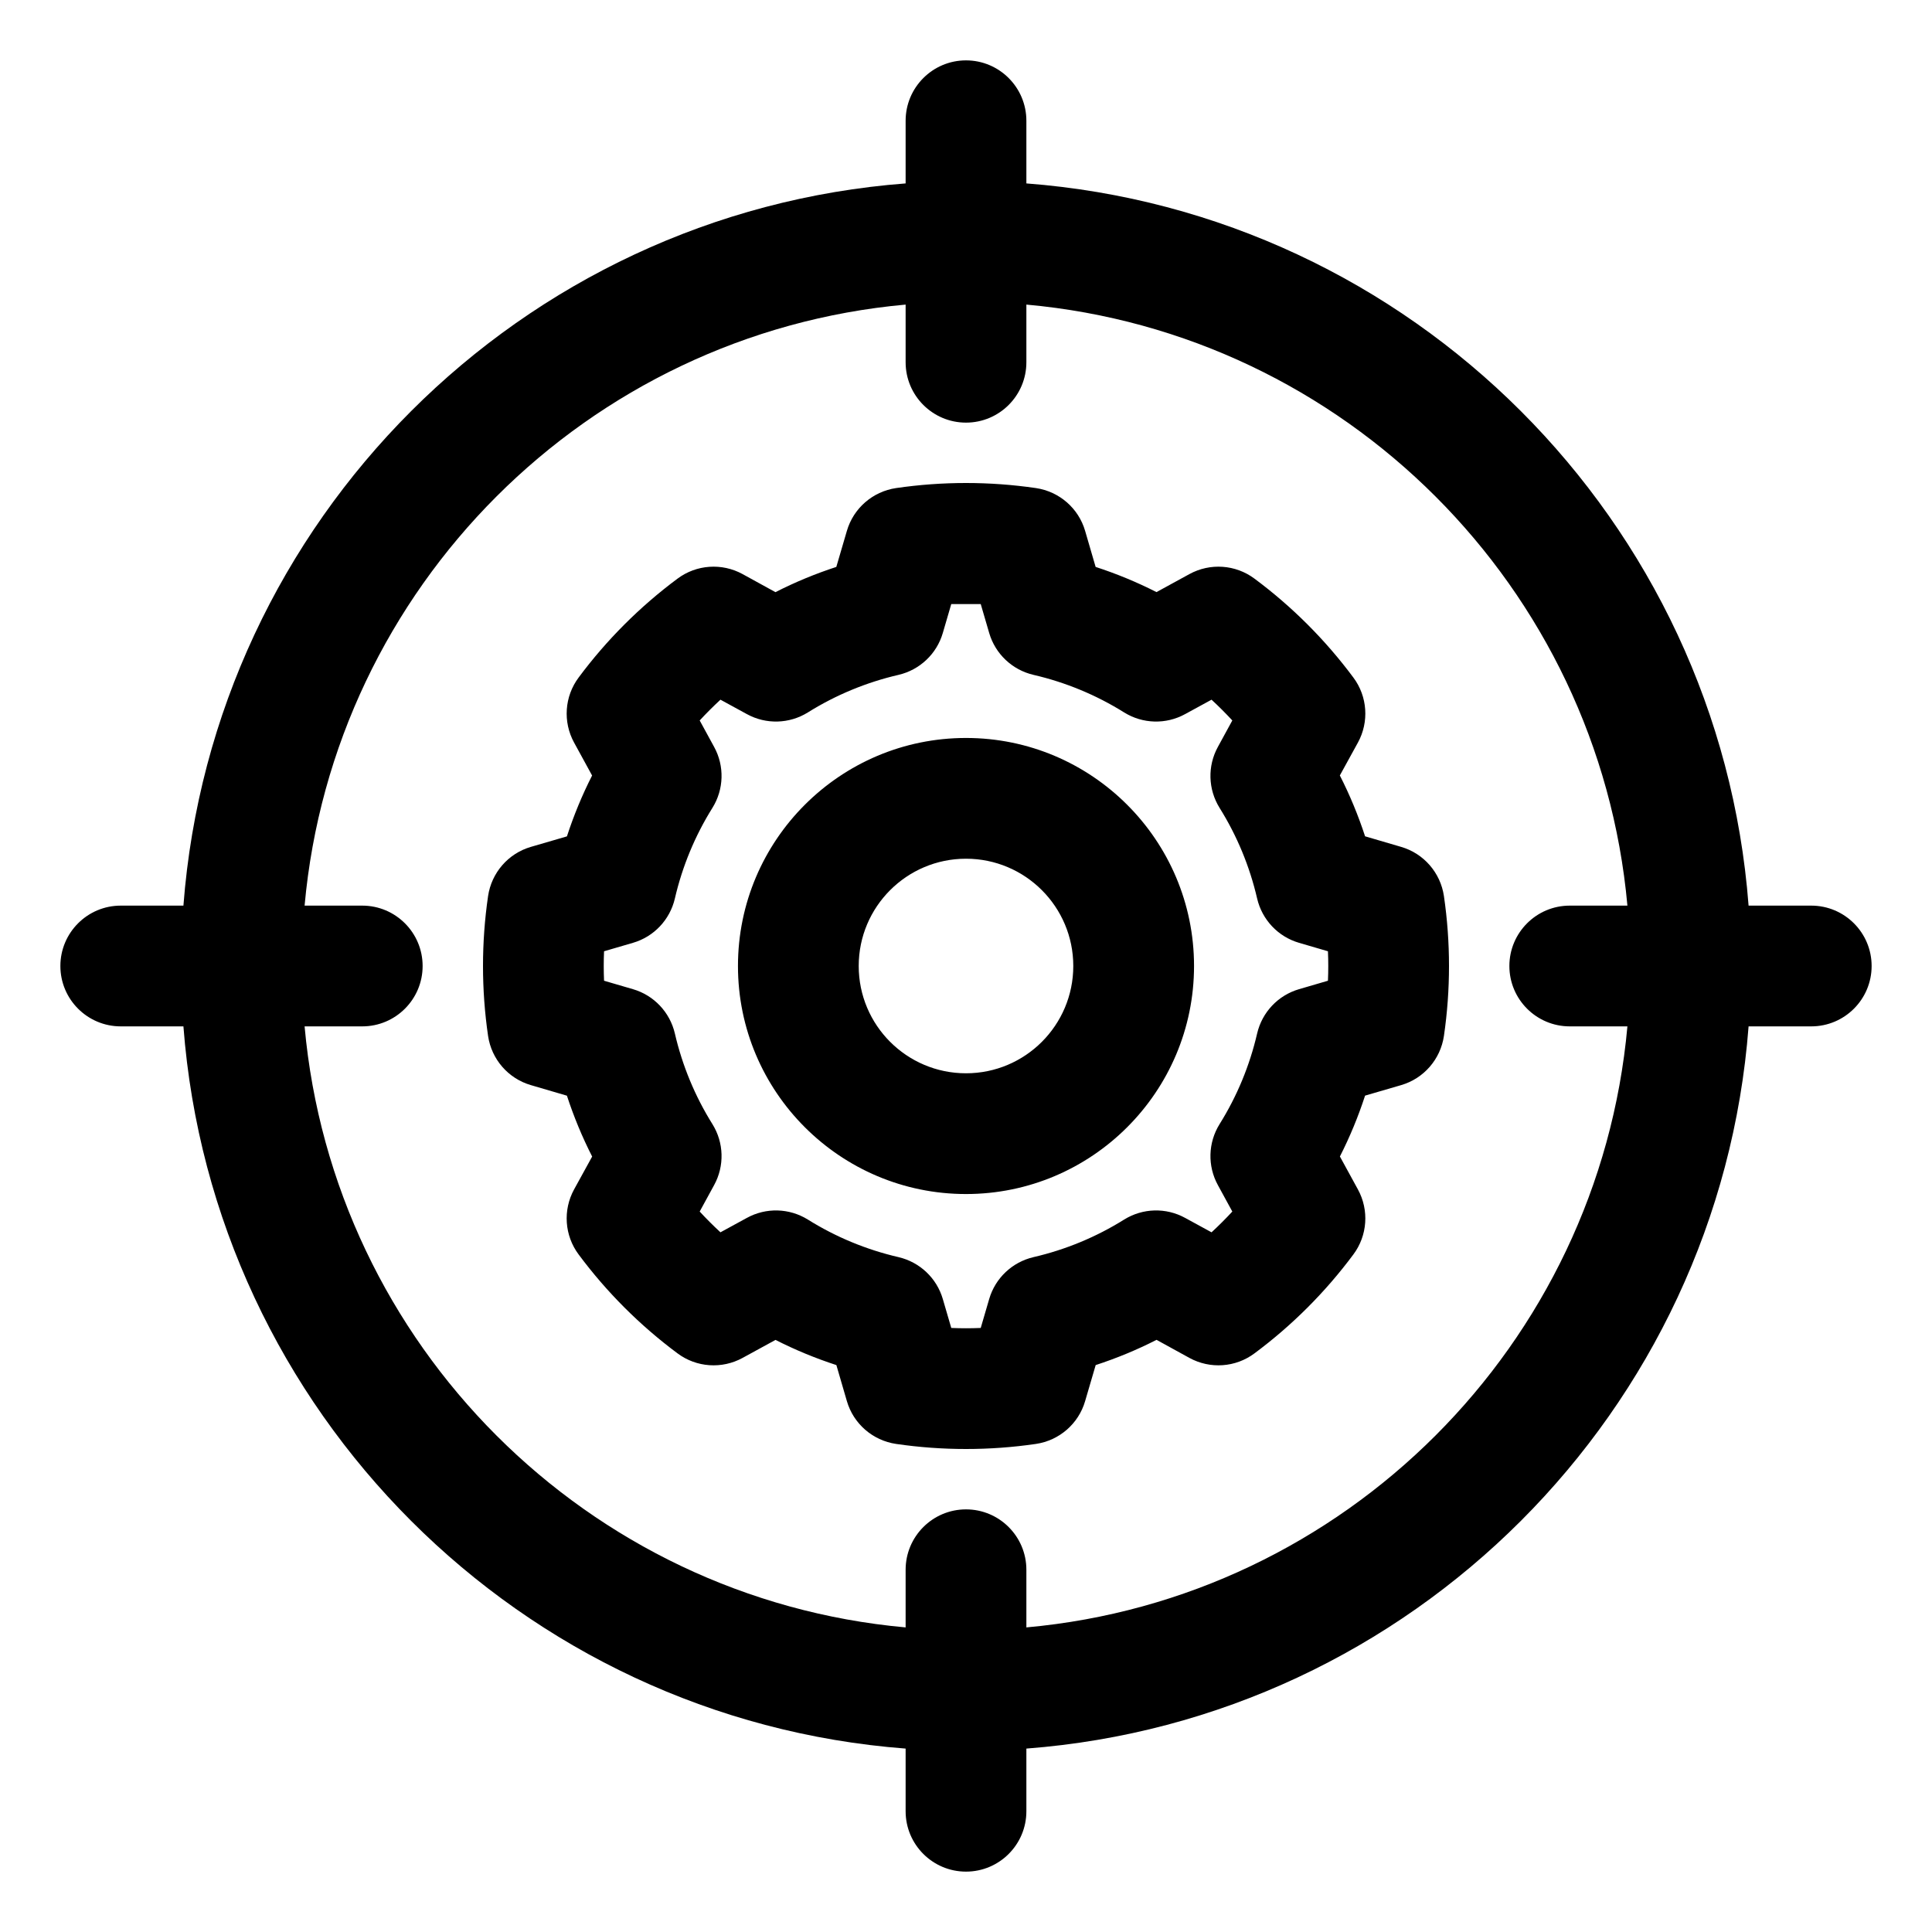 <svg xmlns="http://www.w3.org/2000/svg" xmlns:xlink="http://www.w3.org/1999/xlink" xmlns:serif="http://www.serif.com/" width="100%" height="100%" viewBox="0 0 32 32" xml:space="preserve" style="fill-rule:evenodd;clip-rule:evenodd;stroke-linejoin:round;stroke-miterlimit:2;">    <g transform="matrix(1,0,0,1,-136,-136)">        <g id="Design-Here" serif:id="Design Here">        </g>        <path d="M151,139.038C144.622,139.524 139.524,144.622 139.038,151L138,151C137.448,151 137,151.448 137,152C137,152.552 137.448,153 138,153L139.038,153C139.524,159.378 144.622,164.476 151,164.962L151,166C151,166.552 151.448,167 152,167C152.552,167 153,166.552 153,166L153,164.962C159.378,164.476 164.476,159.378 164.962,153L166,153C166.552,153 167,152.552 167,152C167,151.448 166.552,151 166,151L164.962,151C164.476,144.622 159.378,139.524 153,139.038L153,138C153,137.448 152.552,137 152,137C151.448,137 151,137.448 151,138L151,139.038ZM151,141.045C145.726,141.521 141.521,145.726 141.045,151L142,151C142.552,151 143,151.448 143,152C143,152.552 142.552,153 142,153L141.045,153C141.521,158.274 145.726,162.479 151,162.955L151,162C151,161.448 151.448,161 152,161C152.552,161 153,161.448 153,162L153,162.955C158.274,162.479 162.479,158.274 162.955,153L162,153C161.448,153 161,152.552 161,152C161,151.448 161.448,151 162,151L162.955,151C162.479,145.726 158.274,141.521 153,141.045L153,142C153,142.552 152.552,143 152,143C151.448,143 151,142.552 151,142L151,141.045ZM153.973,144.793C153.864,144.418 153.545,144.141 153.158,144.084C152.39,143.972 151.61,143.972 150.842,144.084C150.455,144.141 150.136,144.418 150.027,144.793L149.852,145.39C149.506,145.503 149.169,145.642 148.844,145.808C148.845,145.808 148.3,145.509 148.3,145.509C147.957,145.321 147.535,145.35 147.222,145.584C146.599,146.047 146.047,146.599 145.584,147.222C145.35,147.535 145.321,147.957 145.509,148.3L145.807,148.845C145.642,149.169 145.503,149.506 145.39,149.853C145.39,149.852 144.793,150.027 144.793,150.027C144.418,150.136 144.141,150.455 144.084,150.842C143.972,151.61 143.972,152.39 144.084,153.158C144.141,153.545 144.418,153.864 144.793,153.973L145.39,154.148C145.503,154.494 145.642,154.831 145.808,155.156C145.808,155.155 145.509,155.7 145.509,155.7C145.321,156.043 145.35,156.465 145.584,156.778C146.047,157.401 146.599,157.953 147.222,158.416C147.535,158.65 147.957,158.679 148.3,158.491L148.845,158.193C149.169,158.358 149.506,158.497 149.853,158.61C149.852,158.61 150.027,159.207 150.027,159.207C150.136,159.582 150.455,159.859 150.842,159.916C151.61,160.028 152.39,160.028 153.158,159.916C153.545,159.859 153.864,159.582 153.973,159.207L154.148,158.61C154.494,158.497 154.831,158.358 155.156,158.192C155.155,158.192 155.7,158.491 155.7,158.491C156.043,158.679 156.465,158.65 156.778,158.416C157.401,157.953 157.953,157.401 158.416,156.778C158.65,156.465 158.679,156.043 158.491,155.7L158.193,155.155C158.358,154.831 158.497,154.494 158.61,154.147C158.61,154.148 159.207,153.973 159.207,153.973C159.582,153.864 159.859,153.545 159.916,153.158C160.028,152.39 160.028,151.61 159.916,150.842C159.859,150.455 159.582,150.136 159.207,150.027L158.61,149.852C158.497,149.506 158.358,149.169 158.192,148.844C158.192,148.845 158.491,148.3 158.491,148.3C158.679,147.957 158.65,147.535 158.416,147.222C157.953,146.599 157.401,146.047 156.778,145.584C156.465,145.35 156.043,145.321 155.7,145.509L155.155,145.807C154.831,145.642 154.494,145.503 154.147,145.39C154.148,145.39 153.973,144.793 153.973,144.793ZM152.244,146.005L152.384,146.484C152.485,146.831 152.766,147.096 153.118,147.178C153.649,147.301 154.157,147.511 154.619,147.8C154.926,147.991 155.312,148.002 155.629,147.828L156.067,147.589C156.186,147.699 156.301,147.814 156.411,147.933C156.411,147.933 156.172,148.371 156.172,148.371C155.998,148.688 156.009,149.074 156.2,149.381C156.489,149.843 156.699,150.351 156.822,150.882C156.904,151.234 157.169,151.515 157.516,151.616L157.995,151.756C158.002,151.919 158.002,152.081 157.995,152.244C157.995,152.244 157.516,152.384 157.516,152.384C157.169,152.485 156.904,152.766 156.822,153.118C156.699,153.649 156.489,154.157 156.2,154.619C156.009,154.926 155.998,155.312 156.172,155.629L156.411,156.067C156.301,156.186 156.186,156.301 156.067,156.411C156.067,156.411 155.629,156.172 155.629,156.172C155.312,155.998 154.926,156.009 154.619,156.2C154.157,156.489 153.649,156.699 153.118,156.822C152.766,156.904 152.485,157.169 152.384,157.516L152.244,157.995C152.081,158.002 151.919,158.002 151.756,157.995C151.756,157.995 151.616,157.516 151.616,157.516C151.515,157.169 151.234,156.904 150.882,156.822C150.351,156.699 149.843,156.489 149.381,156.2C149.074,156.009 148.688,155.998 148.371,156.172L147.933,156.411C147.814,156.301 147.699,156.186 147.589,156.067C147.589,156.067 147.828,155.629 147.828,155.629C148.002,155.312 147.991,154.926 147.8,154.619C147.511,154.157 147.301,153.649 147.178,153.118C147.096,152.766 146.831,152.485 146.484,152.384L146.005,152.244C145.998,152.081 145.998,151.919 146.005,151.756C146.005,151.756 146.484,151.616 146.484,151.616C146.831,151.515 147.096,151.234 147.178,150.882C147.301,150.351 147.511,149.843 147.8,149.381C147.991,149.074 148.002,148.688 147.828,148.371L147.589,147.933C147.699,147.814 147.814,147.699 147.933,147.589C147.933,147.589 148.371,147.828 148.371,147.828C148.688,148.002 149.074,147.991 149.381,147.8C149.843,147.511 150.351,147.301 150.882,147.178C151.234,147.096 151.515,146.831 151.616,146.484L151.756,146.005L152.244,146.005ZM152,148.223C149.916,148.223 148.223,149.916 148.223,152C148.223,154.084 149.916,155.777 152,155.777C154.084,155.777 155.777,154.084 155.777,152C155.777,149.916 154.084,148.223 152,148.223ZM152,150.223C152.981,150.223 153.777,151.019 153.777,152C153.777,152.981 152.981,153.777 152,153.777C151.019,153.777 150.223,152.981 150.223,152C150.223,151.019 151.019,150.223 152,150.223Z"></path>    </g></svg>
